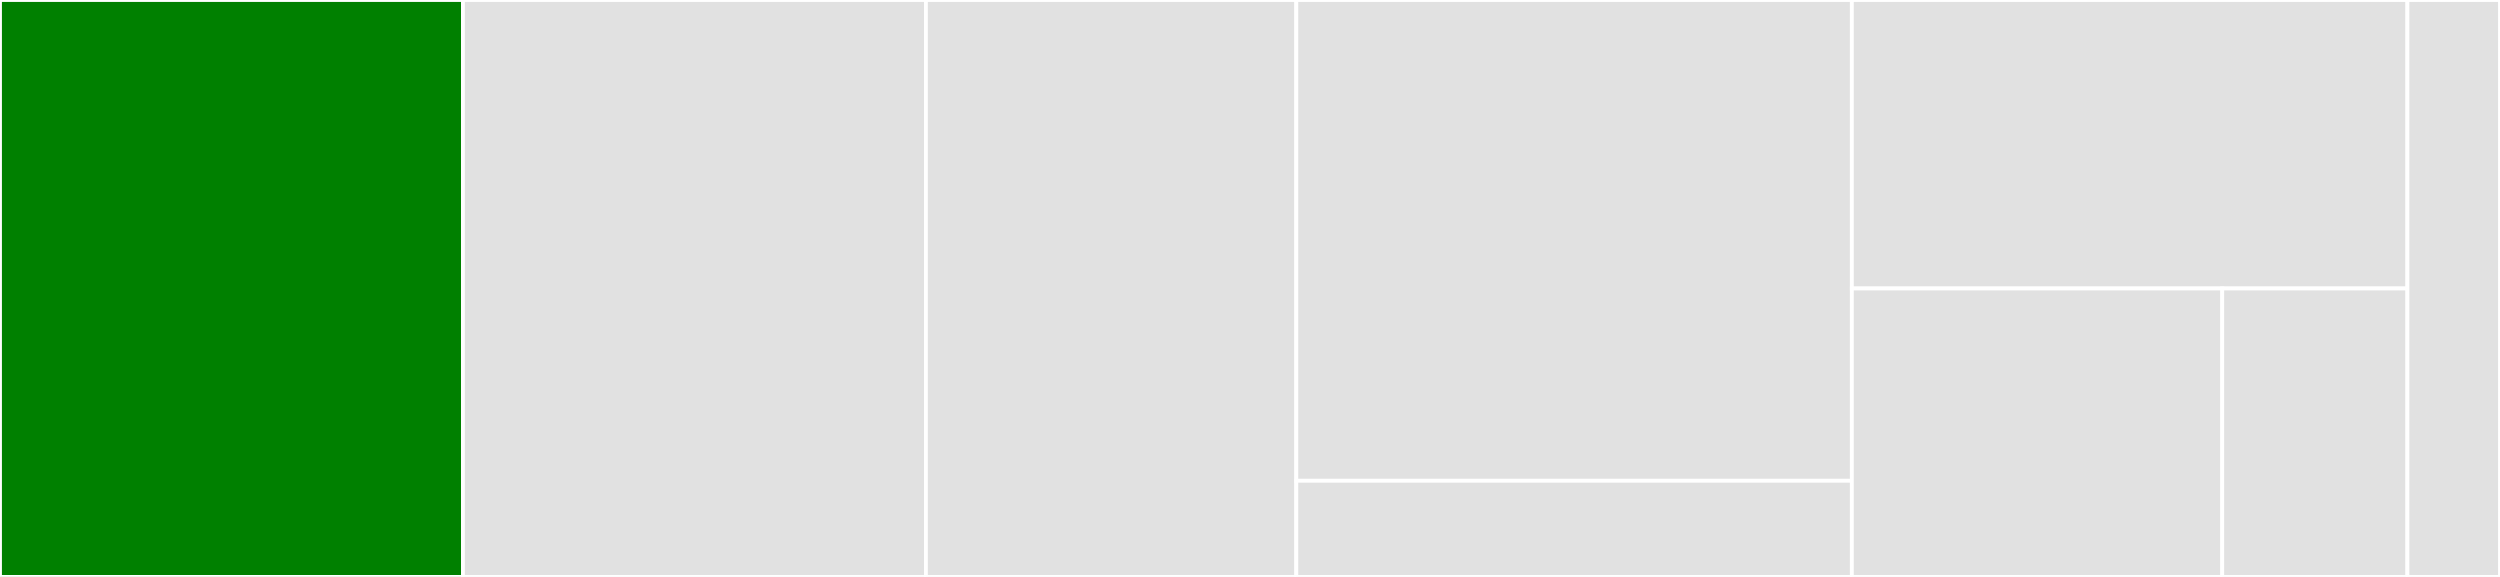 <svg baseProfile="full" width="650" height="150" viewBox="0 0 650 150" version="1.1"
xmlns="http://www.w3.org/2000/svg" xmlns:ev="http://www.w3.org/2001/xml-events"
xmlns:xlink="http://www.w3.org/1999/xlink">

<rect x="0" y="0" width="650" height="150" fill="#333333" stroke="none"/>

<style>rect.s{mask:url(#mask);}</style>
<defs>
  <pattern id="white" width="4" height="4" patternUnits="userSpaceOnUse" patternTransform="rotate(45)">
    <rect width="2" height="2" transform="translate(0,0)" fill="white"></rect>
  </pattern>
  <mask id="mask">
    <rect x="0" y="0" width="100%" height="100%" fill="url(#white)"></rect>
  </mask>
</defs>

<rect x="0" y="0" width="120.37" height="150.0" fill="green" stroke="white" stroke-width="1" class=" tooltipped" data-content="append/aol.ex"><title>append/aol.ex</title></rect>
<rect x="120.37" y="0" width="120.37" height="150.0" fill="#e1e1e1" stroke="white" stroke-width="1" class=" tooltipped" data-content="append/address.ex"><title>append/address.ex</title></rect>
<rect x="240.741" y="0" width="96.296" height="150" fill="#e1e1e1" stroke="white" stroke-width="1" class=" tooltipped" data-content="append/application.ex"><title>append/application.ex</title></rect>
<rect x="337.037" y="0" width="144.444" height="125" fill="#e1e1e1" stroke="white" stroke-width="1" class=" tooltipped" data-content="append_web/views/error_helpers.ex"><title>append_web/views/error_helpers.ex</title></rect>
<rect x="337.037" y="125" width="144.444" height="25" fill="#e1e1e1" stroke="white" stroke-width="1" class=" tooltipped" data-content="append_web/views/error_view.ex"><title>append_web/views/error_view.ex</title></rect>
<rect x="481.481" y="0" width="144.444" height="75.0" fill="#e1e1e1" stroke="white" stroke-width="1" class=" tooltipped" data-content="append_web/router.ex"><title>append_web/router.ex</title></rect>
<rect x="481.481" y="75.0" width="96.296" height="75.0" fill="#e1e1e1" stroke="white" stroke-width="1" class=" tooltipped" data-content="append_web/endpoint.ex"><title>append_web/endpoint.ex</title></rect>
<rect x="577.778" y="75.0" width="48.148" height="75.0" fill="#e1e1e1" stroke="white" stroke-width="1" class=" tooltipped" data-content="append_web/controllers/page_controller.ex"><title>append_web/controllers/page_controller.ex</title></rect>
<rect x="625.926" y="0" width="24.074" height="150" fill="#e1e1e1" stroke="white" stroke-width="1" class=" tooltipped" data-content="append_web.ex"><title>append_web.ex</title></rect>
</svg>